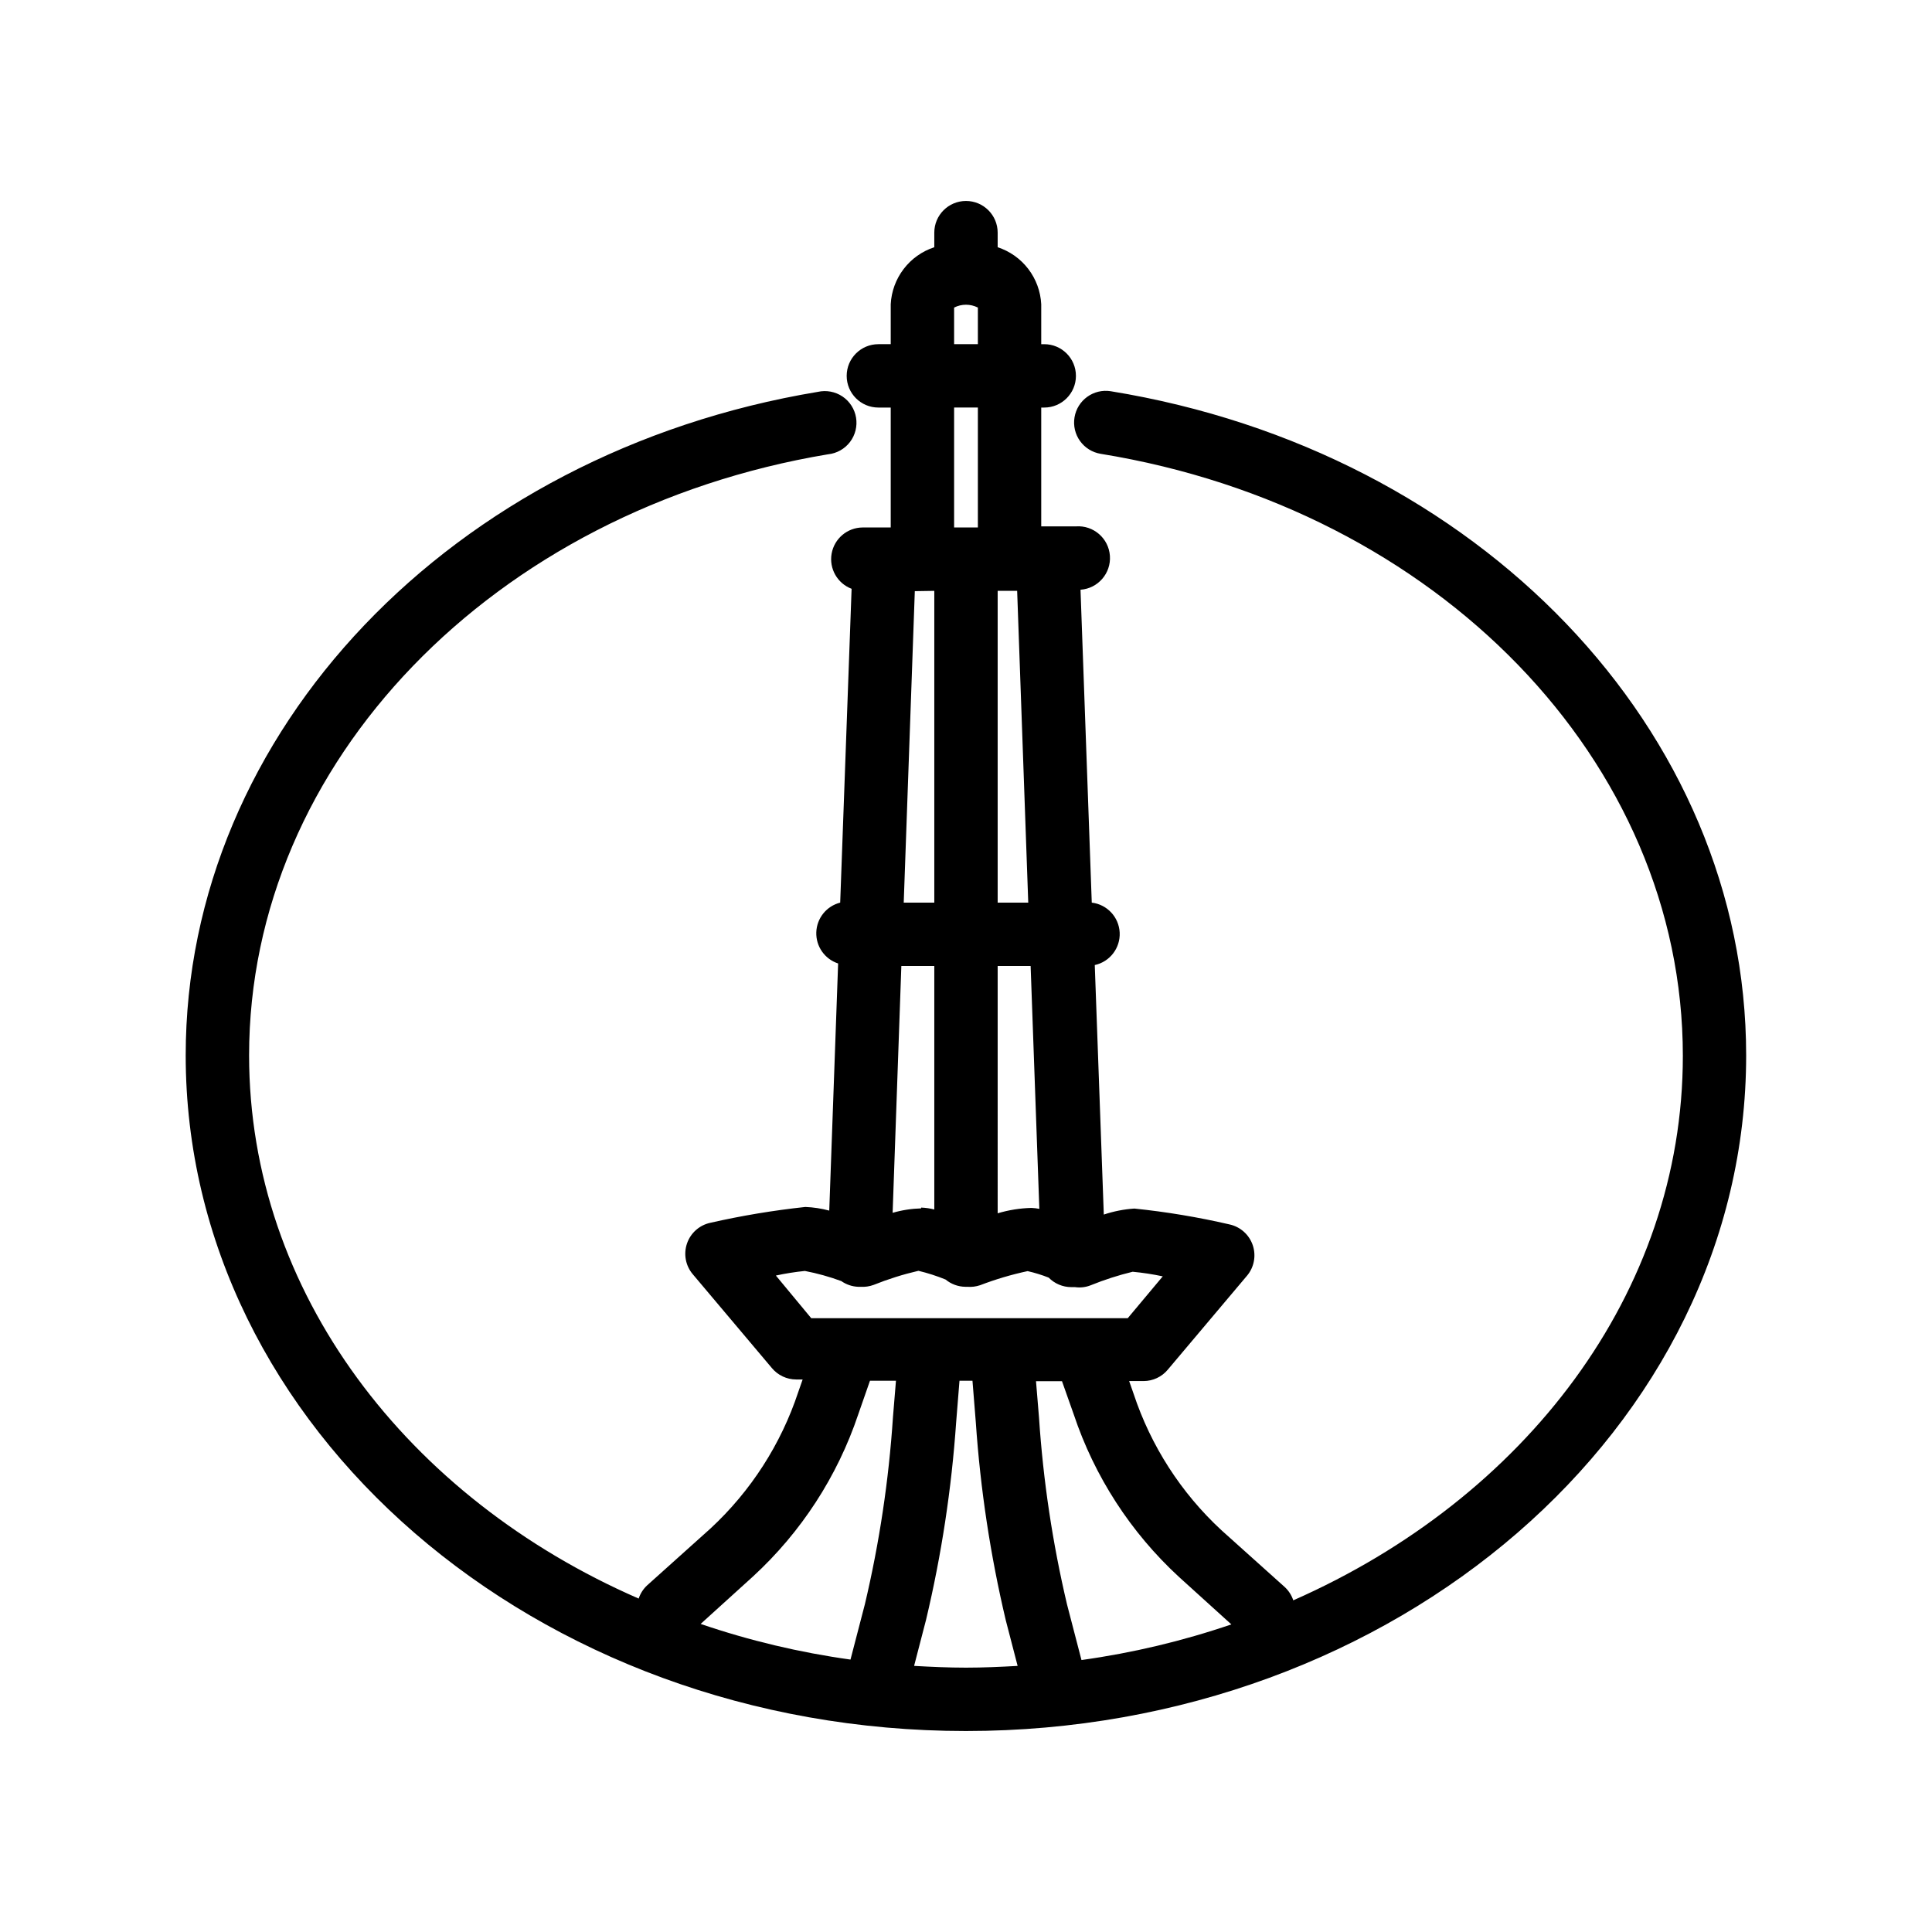 <?xml version="1.0" encoding="UTF-8"?>
<!-- Uploaded to: SVG Find, www.svgrepo.com, Generator: SVG Find Mixer Tools -->
<svg fill="#000000" width="800px" height="800px" version="1.1" viewBox="144 144 512 512" xmlns="http://www.w3.org/2000/svg">
 <path d="m438.37 247.68c-4.566-0.73-8.863 2.367-9.613 6.93-0.363 2.199 0.16 4.453 1.461 6.262 1.301 1.812 3.266 3.031 5.465 3.394 89.383 14.527 154.29 81.574 154.29 159.54 0 62.977-41.984 117.3-103.24 144.3v-0.004c-0.445-1.348-1.227-2.559-2.269-3.523l-16.793-15.074c-10.684-9.891-18.684-22.328-23.258-36.148l-1.176-3.359h3.82c2.484-0.008 4.836-1.113 6.422-3.023l20.992-24.898v0.004c1.891-2.254 2.465-5.336 1.512-8.117-0.953-2.785-3.293-4.863-6.172-5.484-8.301-1.922-16.715-3.324-25.188-4.199-2.758 0.18-5.484 0.719-8.105 1.594l-2.394-66.125h0.004c4.004-0.875 6.793-4.512 6.598-8.609-0.199-4.094-3.324-7.449-7.398-7.934l-2.981-82.918c4.641-0.336 8.125-4.367 7.789-9.004s-4.367-8.125-9.004-7.789h-9.195v-31.488h0.797c4.637 0 8.398-3.758 8.398-8.395 0-4.641-3.762-8.398-8.398-8.398h-0.797v-10.582c-0.172-3.391-1.367-6.648-3.426-9.348-2.062-2.699-4.894-4.707-8.121-5.766v-3.863c0-4.637-3.758-8.395-8.395-8.395-4.641 0-8.398 3.758-8.398 8.395v3.863c-3.227 1.059-6.059 3.066-8.117 5.766-2.062 2.699-3.258 5.957-3.43 9.348v10.578h-3.273v0.004c-4.637 0-8.398 3.758-8.398 8.398 0 4.637 3.762 8.395 8.398 8.395h3.273v31.781h-7.473c-4.039 0.039-7.477 2.949-8.188 6.926-0.707 3.973 1.516 7.891 5.293 9.324l-3.023 83.168c-3.625 0.918-6.207 4.121-6.332 7.859-0.125 3.734 2.231 7.106 5.785 8.266l-2.352 65.496v-0.004c-2.07-0.559-4.195-0.883-6.34-0.965-8.469 0.91-16.883 2.312-25.191 4.199-2.875 0.621-5.215 2.703-6.168 5.484-0.953 2.785-0.383 5.863 1.508 8.117l20.992 24.898c1.59 1.906 3.941 3.016 6.426 3.023h1.723l-1.176 3.359c-4.57 13.801-12.559 26.223-23.219 36.105l-16.793 15.074v-0.004c-1.043 0.965-1.824 2.18-2.269 3.527-61.254-26.66-103.24-81.195-103.24-143.96 0-77.504 64.57-144.47 153.45-159.29v0.004c2.297-0.242 4.394-1.426 5.797-3.262 1.398-1.84 1.98-4.176 1.605-6.457-0.379-2.281-1.676-4.305-3.594-5.598-1.918-1.289-4.281-1.734-6.539-1.227-97.066 16.121-167.52 90.098-167.52 175.83 0 98.746 92.785 179.06 206.77 179.06s206.77-80.316 206.77-179.06c-0.004-86.109-70.832-160.12-168.4-176zm-9.824 271.13c5.504 16.484 15.098 31.305 27.879 43.078l13.898 12.594h-0.004c-12.906 4.406-26.207 7.57-39.715 9.445l-3.82-14.695v0.004c-3.844-16.281-6.328-32.852-7.434-49.543l-0.797-9.656h6.887zm-40.43-54.578c-2.559 0.07-5.098 0.465-7.559 1.176l2.309-65.41h8.734v64.527c-1.141-0.293-2.309-0.461-3.484-0.504zm3.484-163.65v82.621h-8.102l2.938-82.539zm21.957 0 2.941 82.621h-8.105v-82.621zm-5.164 99.418h8.734l2.309 64.363v-0.004c-0.691-0.137-1.395-0.223-2.098-0.25-3.031 0.078-6.039 0.555-8.945 1.426zm-11.543-174.49c1.977-1.008 4.316-1.008 6.297 0v9.699h-6.297zm0 26.492h6.297v31.781h-6.297zm-47.234 230.03c2.535-0.551 5.102-0.957 7.684-1.219 3.285 0.633 6.516 1.531 9.656 2.688 1.309 0.918 2.852 1.441 4.449 1.512h0.715c1.156 0.07 2.312-0.102 3.402-0.504 3.859-1.547 7.828-2.797 11.879-3.734 2.449 0.59 4.848 1.359 7.18 2.309 1.477 1.223 3.328 1.906 5.25 1.93h0.461c1.164 0.094 2.336-0.047 3.441-0.418 4.098-1.57 8.309-2.82 12.598-3.738 1.902 0.434 3.766 1.008 5.582 1.723 1.57 1.602 3.719 2.508 5.961 2.519h1.008c1.422 0.207 2.867 0.031 4.199-0.504 3.602-1.461 7.309-2.652 11.082-3.57 2.684 0.25 5.348 0.656 7.981 1.219l-9.277 11.082h-83.887zm-6.086 79.77c12.785-11.746 22.391-26.535 27.918-42.992l3.106-8.902h6.887l-0.797 9.656v0.004c-1.102 16.691-3.59 33.262-7.434 49.539l-3.82 14.695c-13.508-1.875-26.809-5.039-39.715-9.445zm42.738 23.594 3.148-12.133c4.09-17.203 6.758-34.711 7.977-52.352l0.883-11h3.441l0.883 11c1.203 17.668 3.856 35.203 7.934 52.438l3.148 12.133c-4.535 0.25-9.07 0.461-13.688 0.461-4.617 0-9.148-0.211-13.684-0.461z"/>
</svg>